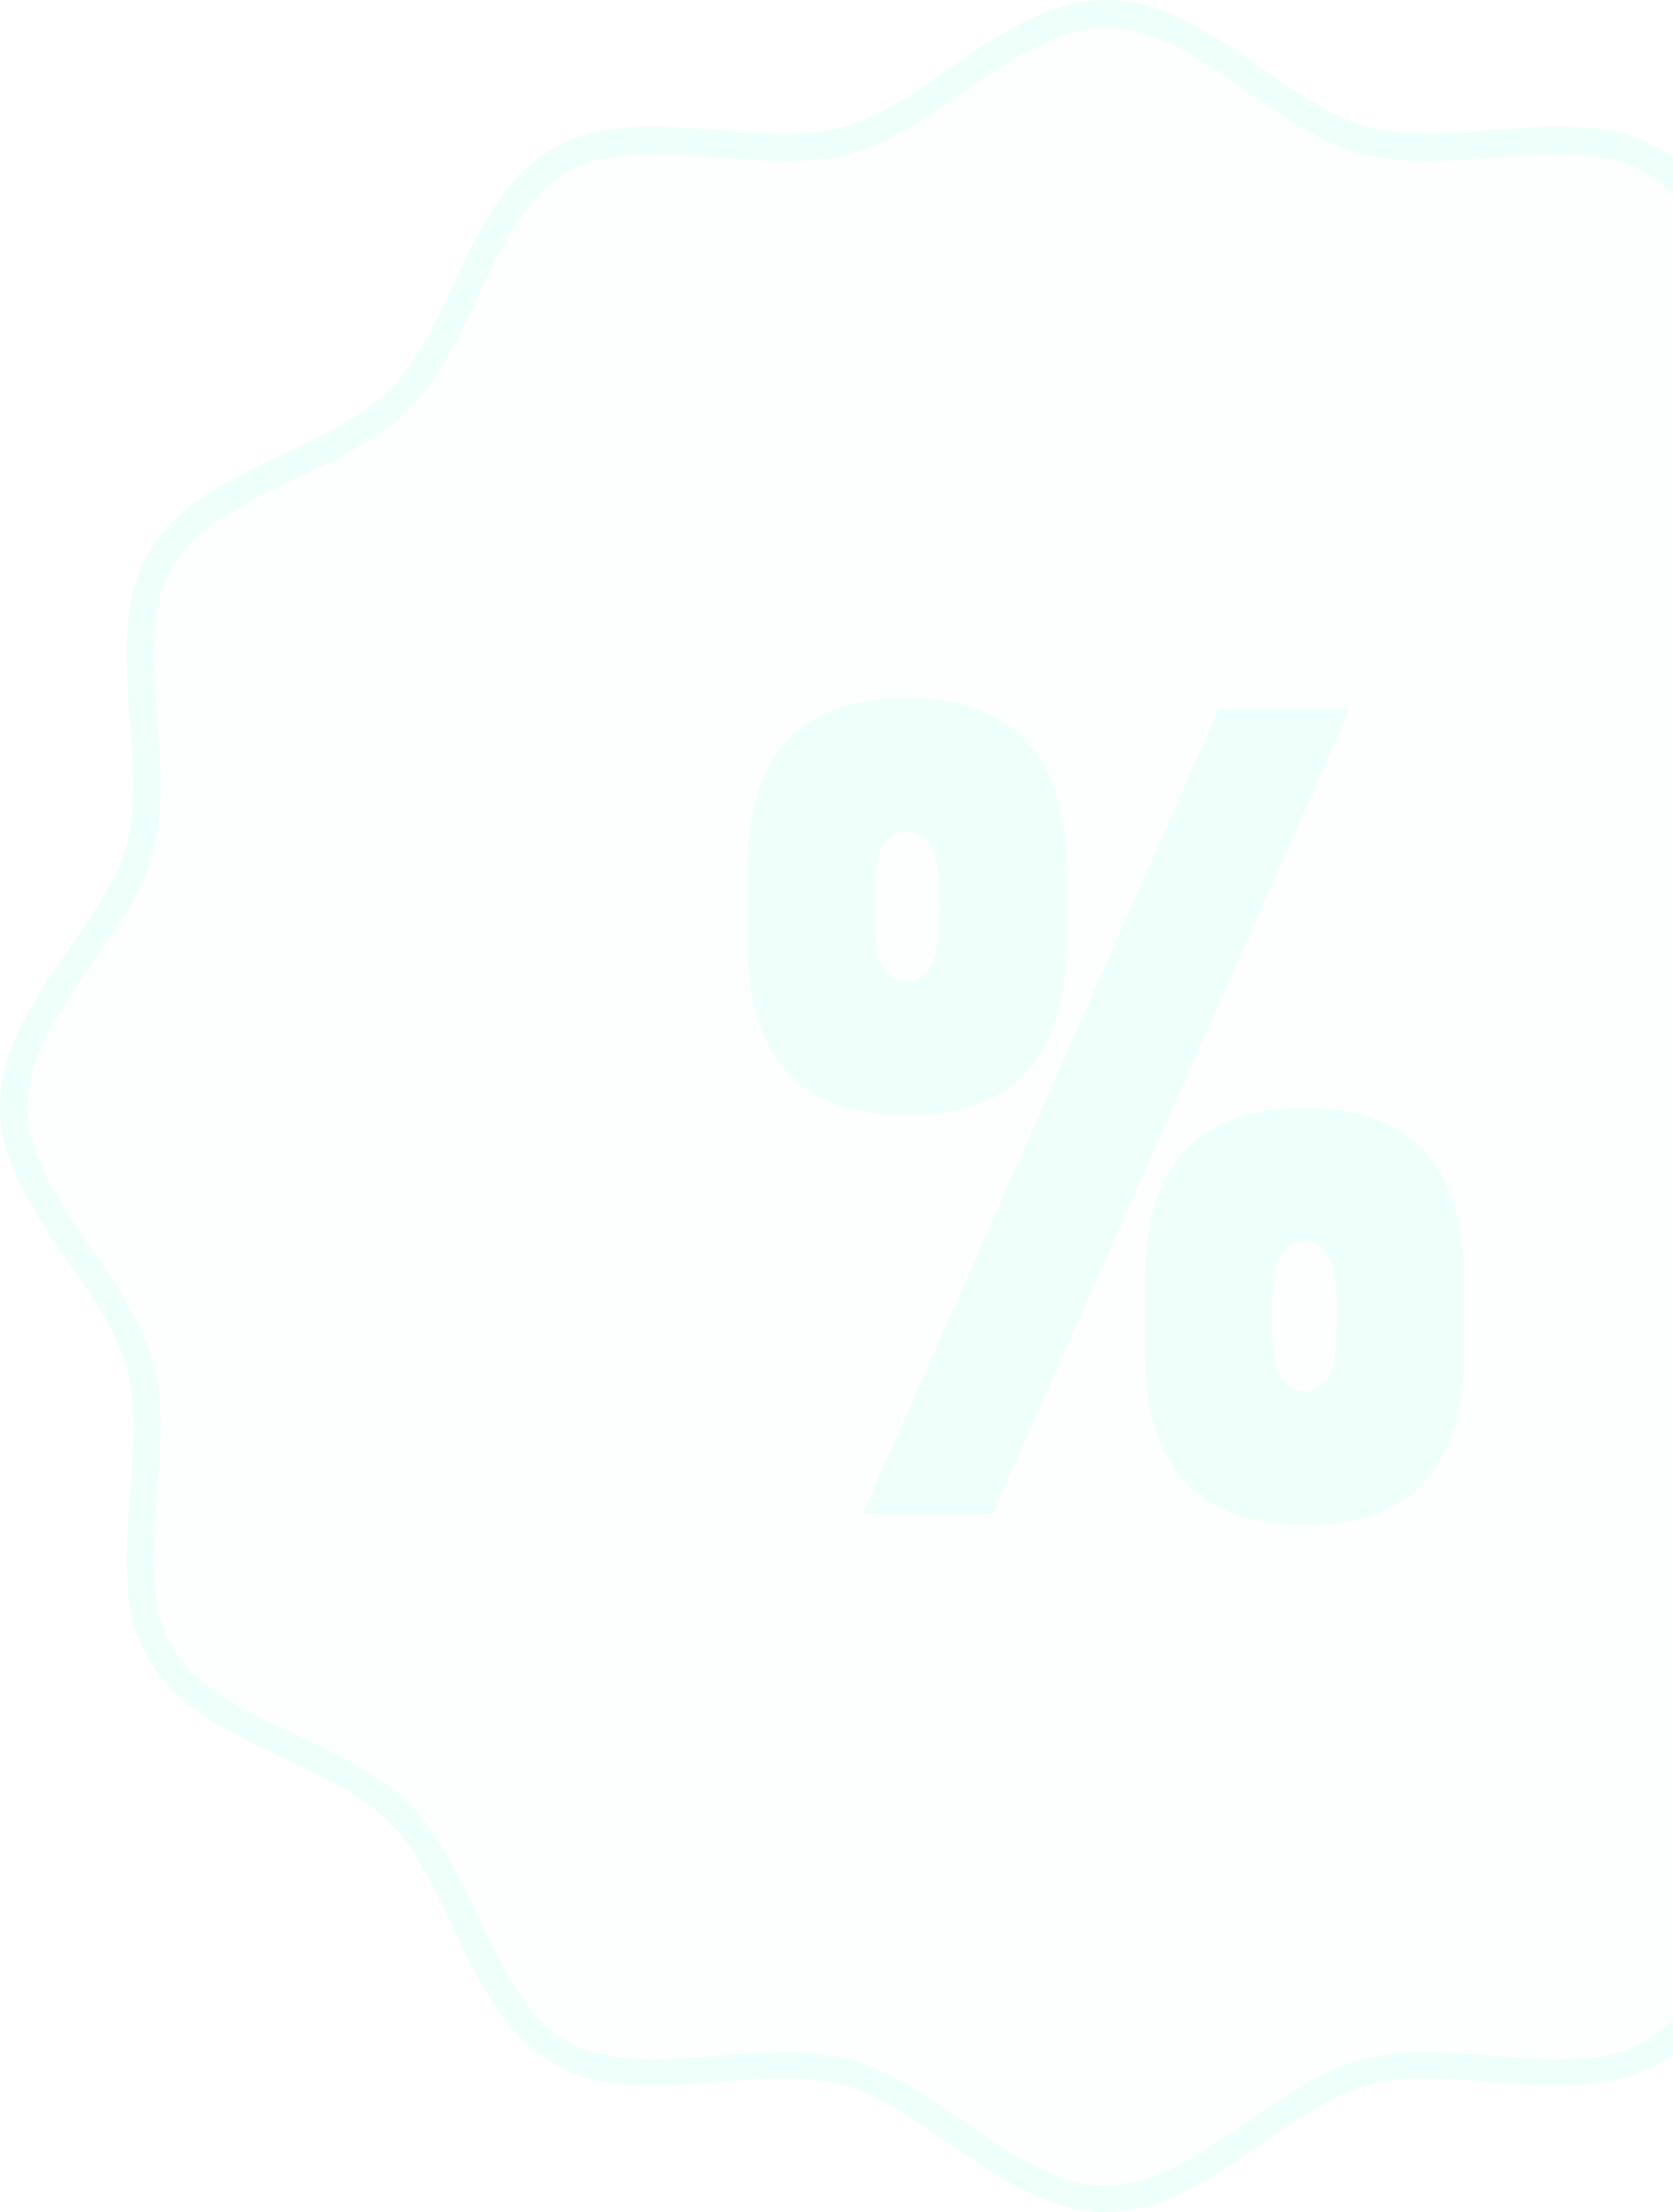 <svg xmlns="http://www.w3.org/2000/svg" width="295" height="390" fill="none"><g fill="#36FFB6" opacity=".08"><path d="M387.616 195.056c0 16.535-18.182 30.446-22.27 45.638-4.088 15.193 4.454 36.914-3.478 50.703-8.115 13.972-30.812 16.961-42.16 28.371-11.349 11.41-14.339 34.107-28.372 42.161-14.033 8.053-34.9-.733-50.702 3.477-15.254 4.088-29.165 22.27-45.639 22.27-16.473 0-30.445-18.182-45.638-22.27-15.741-4.21-36.913 4.454-50.702-3.477-13.972-8.115-16.962-30.812-28.372-42.161s-34.106-14.338-42.16-28.371c-7.993-13.789.732-34.9-3.478-50.703-4.21-15.802-22.27-29.164-22.27-45.638 0-16.474 18.182-30.446 22.27-45.638 4.088-15.193-4.454-36.914 3.478-50.703 7.932-13.789 30.812-16.962 42.16-28.371 11.349-11.41 14.339-34.107 28.372-42.16 14.033-8.055 34.9.732 50.702-3.479 15.803-4.21 29.165-22.27 45.638-22.27 16.474 0 30.446 18.183 45.639 22.27 15.741 4.21 36.913-4.453 50.702 3.478 13.972 8.115 16.962 30.812 28.372 42.16 11.409 11.35 34.106 14.34 42.16 28.372 8.054 14.033-.732 34.9 3.478 50.703 4.21 15.802 22.27 29.164 22.27 45.638Z" opacity=".2"/><path d="M159.98 123.084c18.701 0 28.057 10.188 28.057 30.565v12.352c0 9.986-2.271 17.583-6.814 22.778s-11.628 7.799-21.243 7.799c-9.615 0-16.736-2.592-21.337-7.799-4.614-5.195-6.909-12.851-6.909-22.98v-12.15c0-10.117 2.307-17.738 6.909-22.873 4.613-5.124 11.722-7.692 21.337-7.692Zm54.902 2.033h23.044l-62.917 141.697h-22.844l62.717-141.697Zm-49.288 33.596c0-4.862-.542-8.096-1.601-9.712-1.071-1.617-2.401-2.426-4.013-2.426-1.742 0-3.142.809-4.213 2.426-1.071 1.616-1.601 4.862-1.601 9.712v2.223c0 4.863.53 8.096 1.601 9.713 1.071 1.617 2.471 2.425 4.213 2.425 1.601 0 2.942-.808 4.013-2.425 1.071-1.617 1.601-4.862 1.601-9.713v-2.223Zm64.517 36.64c18.701 0 28.058 10.188 28.058 30.565v12.352c0 9.986-2.272 17.583-6.815 22.766-4.542 5.195-11.627 7.799-21.243 7.799-9.615 0-16.735-2.592-21.337-7.799-4.613-5.195-6.908-12.78-6.908-22.766v-12.352c0-10.117 2.307-17.749 6.908-22.873 4.614-5.124 11.722-7.692 21.337-7.692Zm5.614 35.629c0-4.862-.541-8.096-1.6-9.712-1.071-1.617-2.401-2.426-4.014-2.426-1.741 0-3.142.809-4.213 2.426-1.071 1.616-1.6 4.862-1.6 9.712v2.223c0 4.863.529 8.096 1.6 9.713 1.071 1.617 2.472 2.425 4.213 2.425 1.601 0 2.943-.808 4.014-2.425 1.071-1.617 1.6-4.862 1.6-9.713v-2.223Z"/><path d="M195 390c-10.128 0-19.097-6.223-27.761-12.203-6.346-4.393-12.325-8.542-18.487-10.189-6.529-1.769-14.339-1.098-21.904-.549-10.312.793-20.989 1.647-29.348-3.234-8.542-4.942-13.179-14.704-17.633-24.1-3.356-7.078-6.528-13.789-11.166-18.426-4.636-4.638-11.348-7.81-18.426-11.166-9.396-4.454-19.158-9.091-24.1-17.633-4.881-8.42-4.027-19.036-3.234-29.348.61-7.565 1.22-15.375-.549-21.903-1.647-6.163-5.796-12.142-10.19-18.488C6.224 214.097 0 205.128 0 195s6.223-19.097 12.203-27.761c4.393-6.346 8.542-12.325 10.19-18.487 1.707-6.468 1.097-14.339.548-21.904-.793-10.312-1.647-20.989 3.234-29.348 4.942-8.542 14.704-13.179 24.1-17.633 7.078-3.356 13.79-6.528 18.426-11.165 4.638-4.638 7.81-11.349 11.166-18.426 4.454-9.397 9.091-19.159 17.633-24.101 8.42-4.881 19.036-4.027 29.348-3.234 7.565.61 15.375 1.22 21.904-.549 6.162-1.647 12.141-5.796 18.487-10.19C175.903 6.224 184.872 0 195 0s19.097 6.223 27.761 12.203c6.346 4.393 12.325 8.542 18.487 10.19 6.529 1.768 14.339 1.097 21.904.548 10.312-.793 20.989-1.647 29.348 3.234 8.542 4.942 13.179 14.704 17.633 24.1 3.356 7.078 6.528 13.79 11.165 18.427 4.638 4.637 11.349 7.81 18.427 11.165 9.396 4.454 19.158 9.091 24.1 17.633 4.881 8.42 4.027 19.036 3.234 29.348-.61 7.565-1.22 15.375.549 21.904 1.647 6.162 5.796 12.141 10.189 18.487C383.777 175.903 390 184.872 390 195s-6.223 19.097-12.203 27.761c-4.393 6.346-8.542 12.325-10.189 18.488-1.708 6.528-1.098 14.338-.549 21.903.793 10.312 1.647 20.989-3.234 29.348-4.942 8.542-14.704 13.179-24.1 17.633-7.078 3.356-13.789 6.528-18.427 11.166-4.637 4.637-7.809 11.348-11.165 18.426-4.454 9.396-9.091 19.158-17.633 24.1-8.42 4.881-19.036 4.027-29.348 3.234-7.565-.61-15.375-1.22-21.904.549-6.162 1.647-12.141 5.796-18.487 10.189C214.097 383.777 205.128 390 195 390Zm-56.56-28.127c3.966 0 7.871.305 11.532 1.281 6.955 1.831 13.545 6.407 19.89 10.861 8.054 5.613 16.413 11.348 25.138 11.348 8.725 0 17.084-5.796 25.138-11.348 6.406-4.393 12.996-8.969 19.89-10.861 7.261-1.952 15.498-1.281 23.429-.671 10.068.793 19.525 1.525 26.663-2.624 7.322-4.21 11.41-12.874 15.742-22.087 3.356-7.138 6.895-14.521 12.081-19.707s12.63-8.725 19.768-12.081c9.152-4.332 17.816-8.481 22.087-15.741 4.149-7.139 3.417-16.657 2.624-26.663-.61-7.932-1.282-16.169.671-23.43 1.83-6.955 6.406-13.545 10.86-19.89 5.614-8.054 11.349-16.413 11.349-25.138 0-8.725-5.796-17.084-11.349-25.138-4.393-6.406-8.969-12.996-10.86-19.89-1.953-7.261-1.281-15.498-.671-23.429.793-10.068 1.525-19.525-2.624-26.663-4.21-7.322-12.874-11.41-22.087-15.742-7.138-3.356-14.521-6.894-19.707-12.08-5.186-5.187-8.725-12.57-12.081-19.708-4.332-9.152-8.481-17.877-15.742-22.087-7.138-4.149-16.656-3.417-26.663-2.624-7.931.61-16.168 1.282-23.429-.67-6.955-1.831-13.545-6.407-19.89-10.861-8.054-5.614-16.413-11.349-25.138-11.349-8.725 0-17.084 5.796-25.138 11.349-6.406 4.393-12.996 8.969-19.89 10.86-7.261 1.953-15.498 1.282-23.429.671-10.068-.793-19.525-1.525-26.663 2.624-7.322 4.21-11.41 12.874-15.742 22.087-3.356 7.139-6.895 14.521-12.08 19.707-5.187 5.187-12.57 8.725-19.708 12.081-9.213 4.332-17.877 8.481-22.087 15.742-4.15 7.138-3.417 16.656-2.624 26.663.61 7.931 1.282 16.168-.67 23.429-1.831 6.955-6.407 13.545-10.861 19.89-5.614 8.054-11.349 16.413-11.349 25.138 0 8.725 5.796 17.084 11.349 25.138 4.393 6.406 8.969 12.996 10.86 19.89 1.953 7.261 1.281 15.498.671 23.43-.793 10.067-1.525 19.524 2.624 26.663 4.21 7.321 12.874 11.409 22.087 15.741 7.138 3.356 14.521 6.895 19.707 12.081s8.725 12.569 12.081 19.707c4.332 9.152 8.48 17.877 15.742 22.087 7.138 4.149 16.656 3.417 26.663 2.624 3.965-.305 7.992-.61 11.897-.61h-.061Z"/></g></svg>
